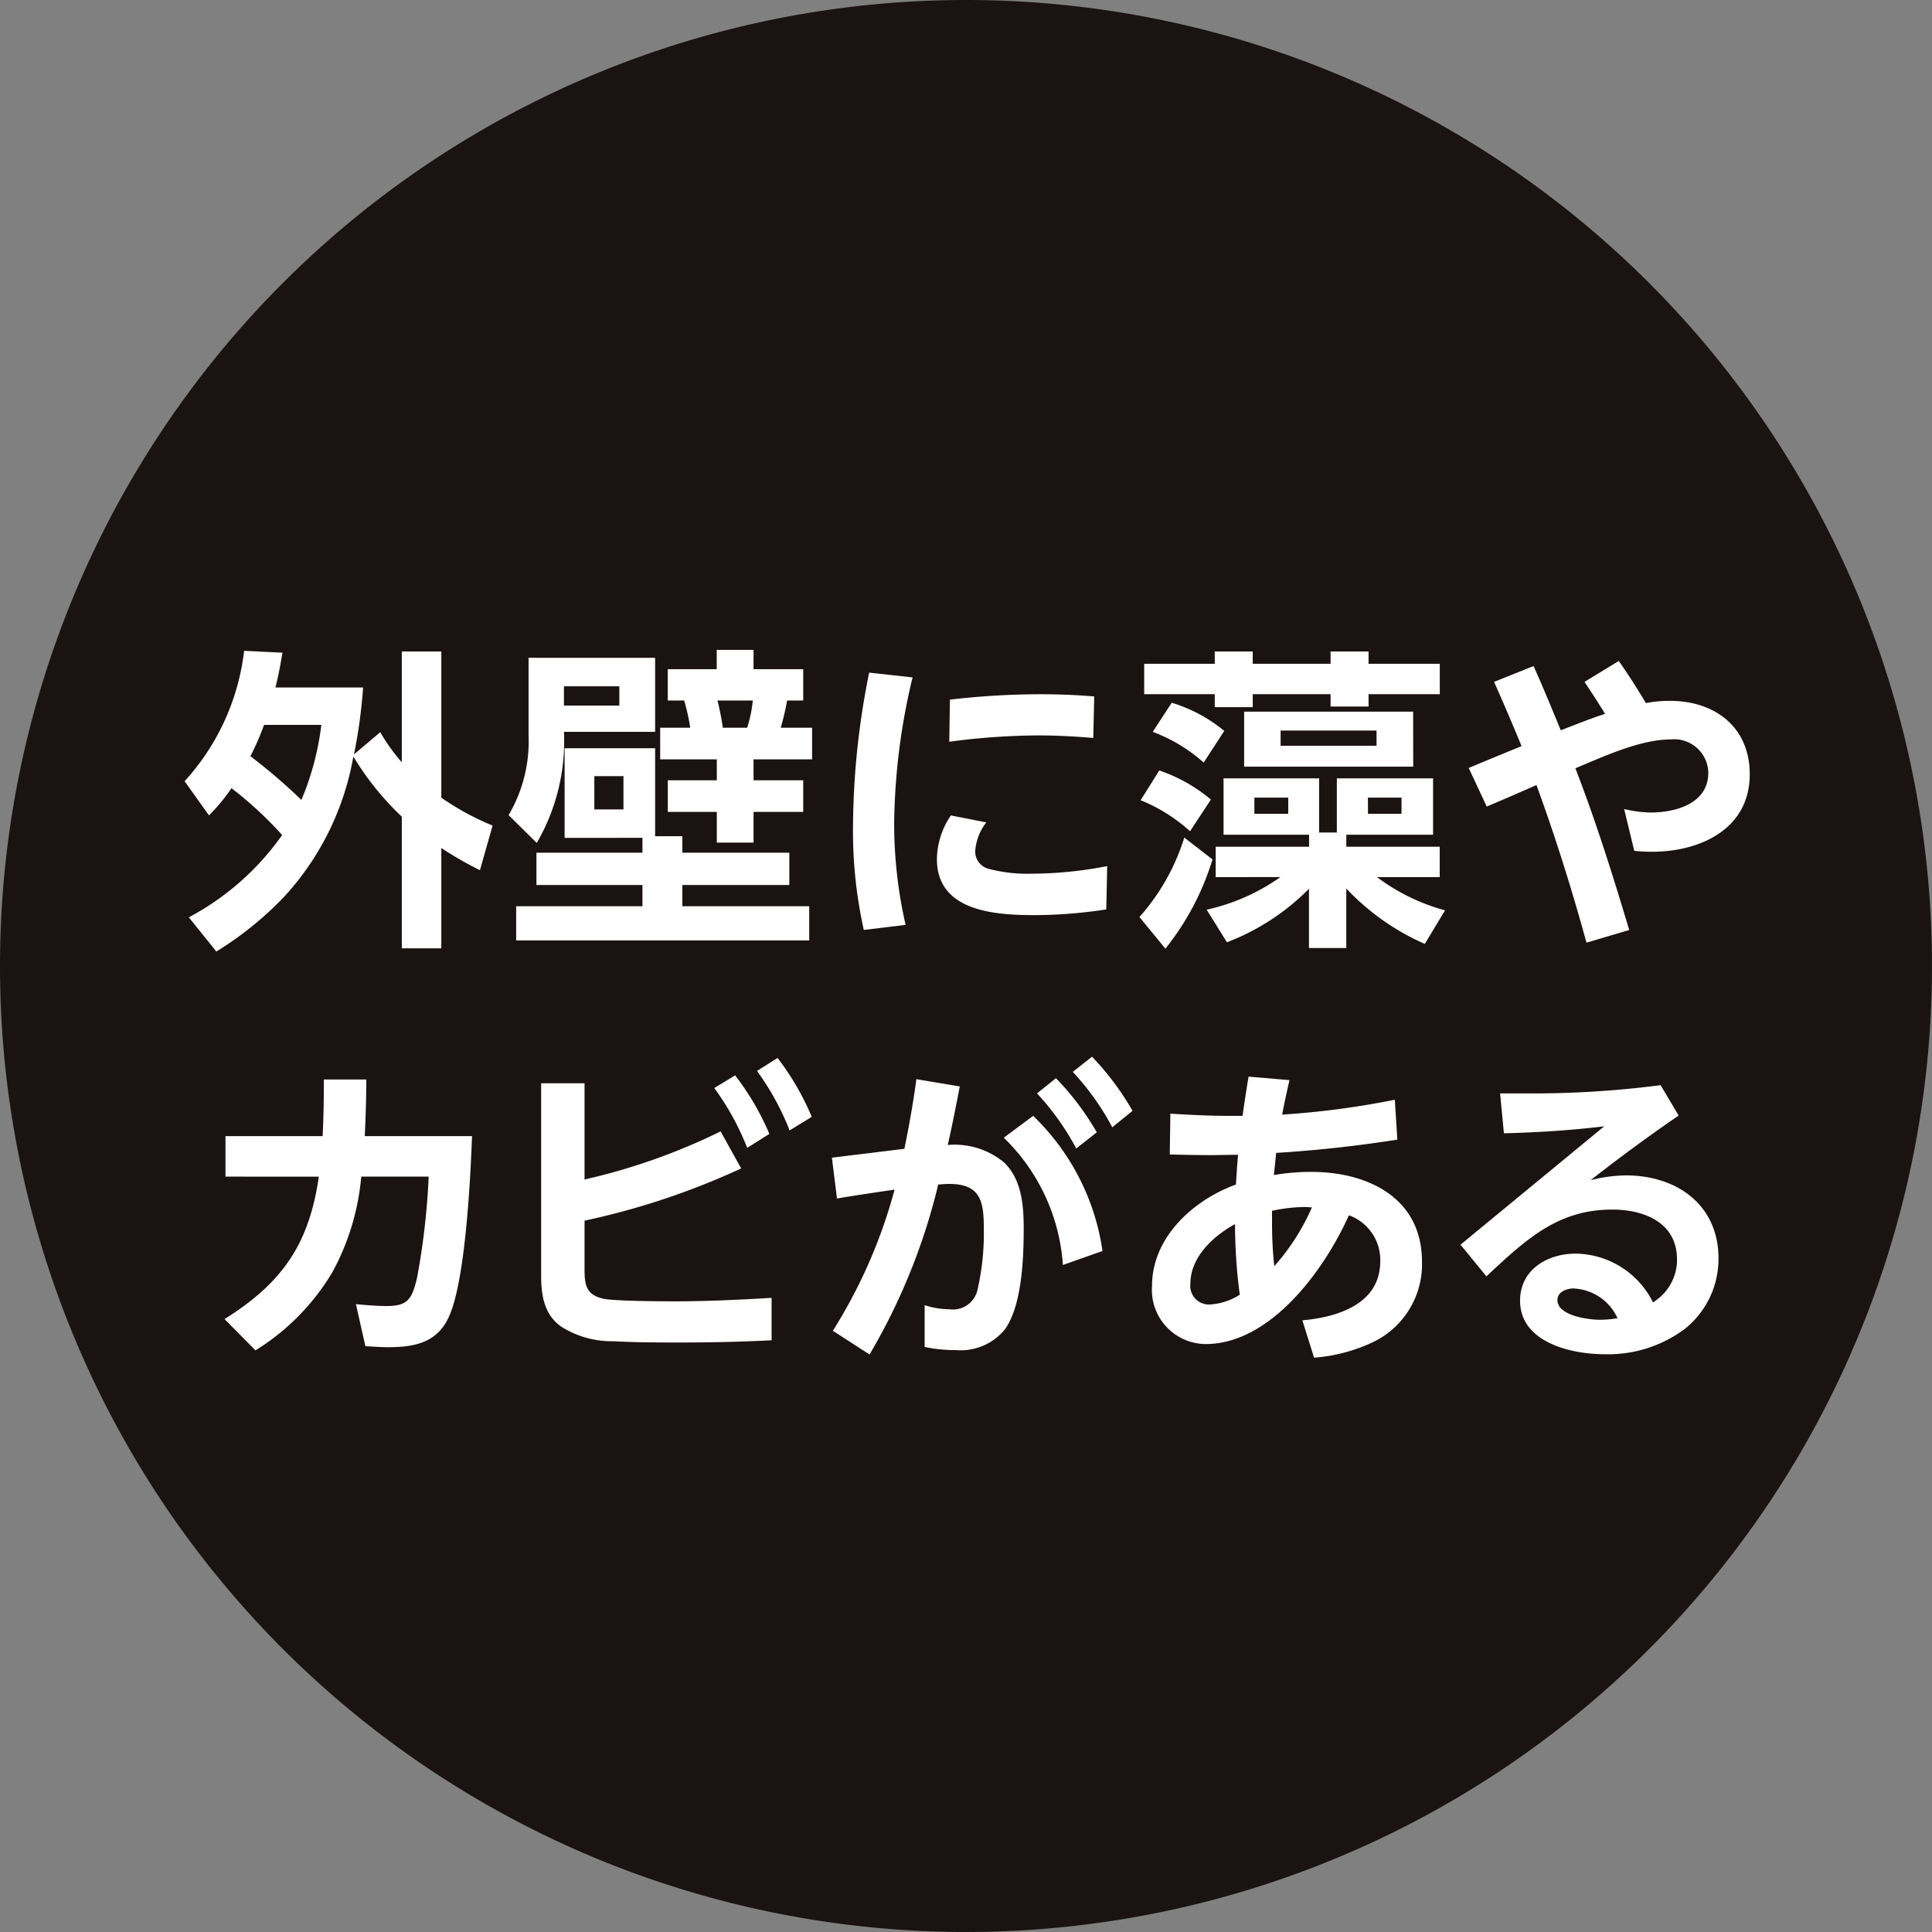 <svg xmlns="http://www.w3.org/2000/svg" width="127.151" height="127.15" viewBox="0 0 127.151 127.15"><rect x="0" y="0" width="127.151" height="127.15" fill="#808080" stroke="none"/><g transform="translate(-30.374 -3066.623)"><path d="M74.374,611.161a63.575,63.575,0,1,1,63.575,63.575,63.575,63.575,0,0,1-63.575-63.575" transform="translate(-44 2519.037)" fill="#1a1311"/><path d="M149.362,607.937a14.122,14.122,0,0,0,2.954-5.227l1.856,1.436a17.515,17.515,0,0,1-3.1,5.874Zm4.705-7.727-1.374,2.083a10.972,10.972,0,0,0-3.25-2.042l1.228-1.958a10.547,10.547,0,0,1,3.4,1.917m2.75-9.749v.812h5.122v-.812h2.5v.812h4.688v2h-4.688v.813h-2.5v-.813h-5.122v.855h-2.5v-.855h-4.644v-2h4.644v-.812Zm-1.875,5.229-1.354,2.083a10.571,10.571,0,0,0-3.354-2.02l1.251-1.917a9.912,9.912,0,0,1,3.457,1.854m-.563,9.623v-2h6.146v-.792H154.9v-3.708h6.289v3.562h1.167v-3.562h6.333v3.708h-5.709v.792h6.146v2H165a13.214,13.214,0,0,0,4.477,2.186l-1.333,2.209a15.87,15.87,0,0,1-5.166-3.645v3.916h-2.456v-3.9a15.253,15.253,0,0,1-5.4,3.521l-1.333-2.145a13.41,13.41,0,0,0,4.854-2.146Zm13-7.269H156.254V594.42h11.123Zm-10.454,3.1h2.229v-1.063h-2.229Zm1.726-4.479h6.313v-1h-6.313Zm5.75,4.479h2.208v-1.063H164.4Z" transform="translate(-44 2519.037)" fill="#fff"/><path d="M178.659,592.461l2.249-1.374c.644.9,1.207,1.812,1.791,2.77a8.163,8.163,0,0,1,1.584-.146c2.958,0,5.248,1.728,5.248,4.832,0,3.6-3.25,5.1-6.435,5.1a10.864,10.864,0,0,1-1.167-.062l-.665-2.75a8.086,8.086,0,0,0,1.727.229c1.665,0,3.812-.583,3.812-2.624a2.244,2.244,0,0,0-2.459-2.187c-2.018,0-4.437,1.126-6.289,1.9,1.354,3.5,2.48,7.082,3.542,10.644l-2.812.833c-.96-3.5-2.043-6.957-3.291-10.373-1.085.478-2.188.958-3.273,1.416l-1.187-2.541c1.146-.48,2.313-.958,3.48-1.438-.584-1.416-1.187-2.832-1.811-4.228l2.6-1.041c.628,1.4,1.208,2.812,1.791,4.228.92-.355,2-.791,2.917-1.082-.437-.709-.895-1.416-1.353-2.1" transform="translate(-44 2519.037)" fill="#fff"/><path d="M89.607,599.46a12.119,12.119,0,0,1-1.479,1.791L86.524,599a15.4,15.4,0,0,0,3.918-8.582l2.52.124c-.126.772-.271,1.542-.461,2.291h5.77a33.938,33.938,0,0,1-.6,4.4l1.73-1.459a12.151,12.151,0,0,0,1.418,1.979v-7.291h2.6v9.623a17.6,17.6,0,0,0,3.375,1.834l-.834,2.937a24.088,24.088,0,0,1-2.541-1.458V610h-2.6v-8.665a18.853,18.853,0,0,1-3.189-3.957,18.3,18.3,0,0,1-4.518,9.186,22.337,22.337,0,0,1-4.5,3.645l-1.812-2.251a17.622,17.622,0,0,0,6.143-5.415,24.6,24.6,0,0,0-3.331-3.082m5.916-4.167H91.751a17.392,17.392,0,0,1-.895,2.062,37.272,37.272,0,0,1,3.354,2.875,18.4,18.4,0,0,0,1.313-4.937" transform="translate(-44 2519.037)" fill="#fff"/><path d="M117.49,590.878v4.874h-6a13.319,13.319,0,0,1-1.791,7.31l-1.852-1.831a9.58,9.58,0,0,0,1.313-5.292v-5.061Zm-5.957,11.852v-5.9h5.957v5.791h1.791v1.083h7.042v2.126h-7.042v1.4h8.351v2.249H108.345v-2.249h8.31v-1.4h-6.977v-2.126h6.977v-.978Zm-.044-8.708h3.646v-1.27h-3.646Zm2,6.834h1.917v-2.188H113.49Zm10.478-10.5v1.271h3.27v2.062h-1.061a17.319,17.319,0,0,1-.418,1.791h2.063v2.083h-3.854v1.375h3.27v2.083h-3.27v2.02H121.55v-2.02h-3.226v-2.083h3.226v-1.375h-3.728v-2.083H119.8a13.275,13.275,0,0,0-.4-1.791h-1.082v-2.062h3.226v-1.271Zm-2.374,3.333a17.34,17.34,0,0,1,.353,1.791h1.6a8.494,8.494,0,0,0,.373-1.791Z" transform="translate(-44 2519.037)" fill="#fff"/><path d="M134.433,592.169a42.558,42.558,0,0,0-1.211,9.6,29.923,29.923,0,0,0,.753,6.686l-2.751.334a29.936,29.936,0,0,1-.709-6.957,51.728,51.728,0,0,1,1.062-9.978Zm4.121,11.437a1.183,1.183,0,0,0,.9,1.165,10.126,10.126,0,0,0,2.873.314,25.924,25.924,0,0,0,4.915-.5l-.061,2.853a32.049,32.049,0,0,1-4.688.376c-2.605,0-6.458-.23-6.458-3.687a5.224,5.224,0,0,1,.919-2.874l2.331.457a3.5,3.5,0,0,0-.73,1.9m4.125-7.624a45.468,45.468,0,0,0-5.831.416l.041-2.77a51.3,51.3,0,0,1,5.916-.355c1.207,0,2.394.043,3.582.146l-.062,2.729c-1.207-.1-2.415-.166-3.646-.166" transform="translate(-44 2519.037)" fill="#fff"/><path d="M89.214,625.024v-2.666h6.394c.061-1.228.081-2.478.081-3.728h2.792c0,1.25-.041,2.5-.1,3.728h7.059c-.105,2.854-.437,9.374-1.479,11.791-.77,1.811-2.289,2.1-4.06,2.1-.5,0-.98-.043-1.479-.063l-.624-2.77c.644.063,1.374.124,2.018.124,1.377,0,1.666-.436,2-1.832a47.512,47.512,0,0,0,.77-6.687H98.149a16,16,0,0,1-1.9,6.291,15.125,15.125,0,0,1-5.061,5.145L89.15,634.4c3.792-2.375,5.563-4.915,6.207-9.374Z" transform="translate(-44 2519.037)" fill="#fff"/><path d="M121.8,622.046l1.353,2.437a48.75,48.75,0,0,1-10.308,3.438v3.207c0,1.062.122,1.688,1.268,1.937.75.146,3.667.166,4.583.166,2.147,0,4.311-.1,6.459-.229v2.792c-1.961.1-3.939.146-5.916.146-1.5,0-2.978,0-4.481-.083a6.232,6.232,0,0,1-3.311-.875c-1.228-.75-1.458-2.083-1.458-3.416V618.879h2.856v6.333a40.6,40.6,0,0,0,8.955-3.166m.956-3.687a17.547,17.547,0,0,1,2.253,3.853l-1.459.918a17.535,17.535,0,0,0-2.167-3.937Zm2.792-1.145a17.469,17.469,0,0,1,2.249,3.874l-1.455.895a17.519,17.519,0,0,0-2.147-3.916Z" transform="translate(-44 2519.037)" fill="#fff"/><path d="M140.475,624.108c1.147,1.125,1.272,2.833,1.272,4.334,0,1.915-.106,5.04-1.229,6.623a3.749,3.749,0,0,1-3.228,1.375,9.657,9.657,0,0,1-2.063-.208v-2.75a5.41,5.41,0,0,0,1.625.27,1.66,1.66,0,0,0,1.875-1.374,16.659,16.659,0,0,0,.395-3.958c0-1.749-.207-2.916-2.27-2.916-.252,0-.478.021-.73.041a40.694,40.694,0,0,1-4.52,11.185l-2.416-1.562a33.834,33.834,0,0,0,4.063-9.289c-1.272.187-2.543.375-3.791.584l-.334-2.687,4.771-.583c.311-1.522.582-3.041.789-4.583l2.856.478c-.25,1.293-.5,2.583-.793,3.854a5.091,5.091,0,0,1,3.728,1.166m6.459,5.811-2.607.918a12.873,12.873,0,0,0-3.893-8.374l1.936-1.438a15.4,15.4,0,0,1,4.564,8.894m-3.064-11.372a17.841,17.841,0,0,1,2.687,3.562l-1.353,1.062a16.979,16.979,0,0,0-2.582-3.625Zm2.375-1.416a18.32,18.32,0,0,1,2.665,3.562l-1.333,1.083a17.127,17.127,0,0,0-2.6-3.646Z" transform="translate(-44 2519.037)" fill="#fff"/><path d="M160.671,624.712c3.728,0,7.289,1.708,7.289,5.916a5.686,5.686,0,0,1-3.229,5.291,11.031,11.031,0,0,1-3.874,1.02l-.77-2.458c2.314-.209,5.126-1.062,5.126-3.894a3.127,3.127,0,0,0-2.063-3.021c-1.584,3.542-5.125,8.477-9.436,8.477a3.566,3.566,0,0,1-3.521-3.833c0-3.187,2.707-5.644,5.519-6.665.044-.667.084-1.311.145-1.958-.6,0-1.187.021-1.791.021-.895,0-1.811-.021-2.706-.041l.04-2.688c1.313.085,2.626.146,3.938.146h.811c.126-.853.251-1.728.4-2.582l2.687.229c-.167.75-.333,1.5-.479,2.27a55.481,55.481,0,0,0,7.415-.979l.166,2.626c-2.645.415-5.291.707-7.978.873-.04.48-.1.958-.145,1.459a13.982,13.982,0,0,1,2.459-.209m-7.958,7.352a1.228,1.228,0,0,0,1.252,1.376,4.064,4.064,0,0,0,2-.646,35.014,35.014,0,0,1-.312-4.644c-1.418.77-2.938,2.166-2.938,3.914m5.373-4a26.466,26.466,0,0,0,.146,2.854,14.6,14.6,0,0,0,2.479-3.873c-.166,0-.332-.022-.5-.022a10.573,10.573,0,0,0-2.127.251Z" transform="translate(-44 2519.037)" fill="#fff"/><path d="M184.741,630.461c0-2.416-2.168-3.269-4.25-3.269-3.542,0-5.6,1.874-8.291,4.394l-1.706-2.083,9.457-7.79c-2.272.27-4.314.4-6.6.458l-.251-2.625h1.5a65.905,65.905,0,0,0,9.064-.541l1.187,2c-1.981,1.354-3.9,2.772-5.794,4.251a9.793,9.793,0,0,1,2.334-.314c3.335,0,6.082,1.937,6.082,5.458a5.879,5.879,0,0,1-2.269,4.686,8.442,8.442,0,0,1-5.248,1.625c-2.167,0-5.542-.77-5.542-3.52,0-2.042,1.791-3.1,3.667-3.1a5.76,5.76,0,0,1,5.081,3.207,3.3,3.3,0,0,0,1.584-2.833m-6.791,1.917c-.458,0-1.082.207-1.082.77,0,1.021,2.039,1.292,2.792,1.292a7.257,7.257,0,0,0,1.163-.1,3.328,3.328,0,0,0-2.873-1.957" transform="translate(-44 2519.037)" fill="#fff"/></g></svg>